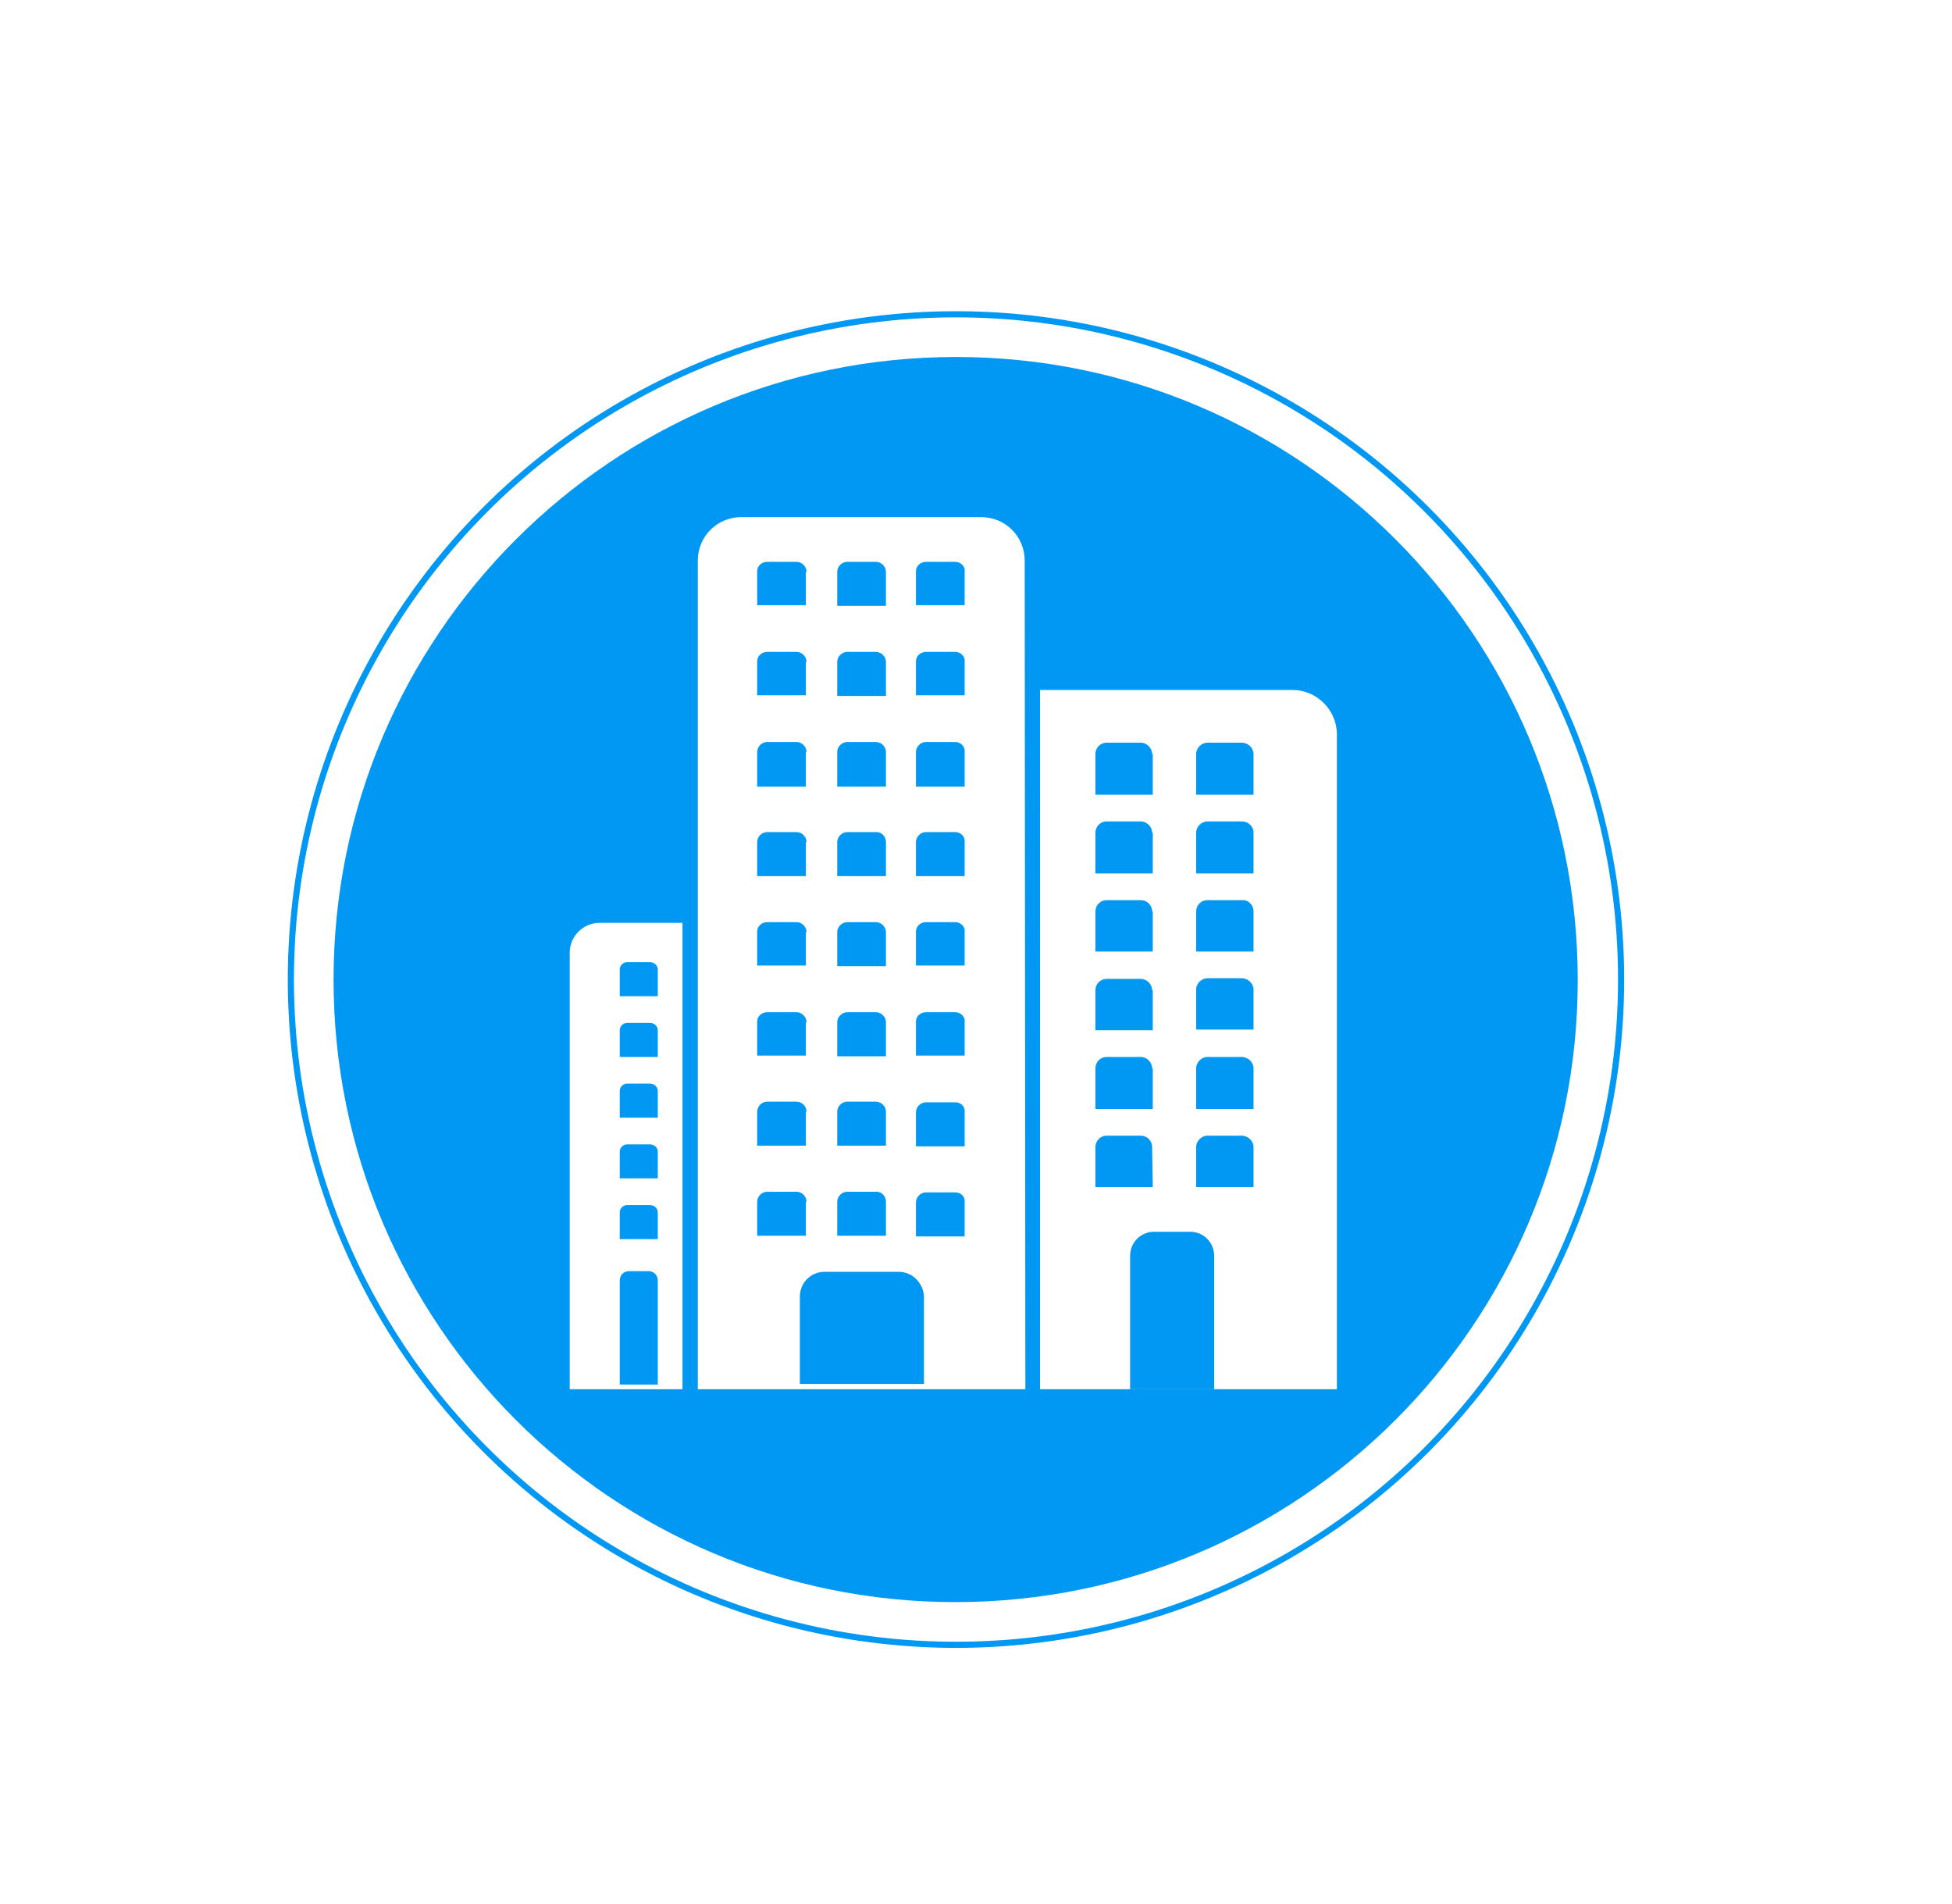<?xml version="1.0" encoding="utf-8"?>
<!-- Generator: Adobe Illustrator 25.3.1, SVG Export Plug-In . SVG Version: 6.00 Build 0)  -->
<svg version="1.1" id="Layer_1" xmlns="http://www.w3.org/2000/svg" xmlns:xlink="http://www.w3.org/1999/xlink" x="0px" y="0px"
	 viewBox="0 0 292.6 285.4" style="enable-background:new 0 0 292.6 285.4;" xml:space="preserve">
<style type="text/css">
	.st0{fill:#0098F2;}
	.st1{fill:none;stroke:#0098F2;stroke-width:0.92;stroke-miterlimit:10;}
</style>
<path class="st0" d="M120.9,99.2c0-0.8-0.7-1.5-1.5-1.5H115c-0.8,0-1.5,0.6-1.5,1.4c0,0,0,0,0,0v5.1h7.3V99.2z"/>
<path class="st0" d="M120.9,85.7c0-0.8-0.7-1.5-1.5-1.5H115c-0.8,0-1.5,0.6-1.5,1.4c0,0,0,0,0,0v5.1h7.3V85.7z"/>
<path class="st0" d="M132.8,166.6c0-0.8-0.7-1.5-1.5-1.5h0H127c-0.8,0-1.5,0.7-1.5,1.5l0,0v5.1h7.3L132.8,166.6z"/>
<path class="st0" d="M132.8,180.1c0-0.8-0.6-1.5-1.4-1.5c0,0,0,0,0,0H127c-0.8,0-1.5,0.7-1.5,1.5c0,0,0,0,0,0v5.1h7.3L132.8,180.1z"
	/>
<path class="st0" d="M120.9,112.7c0-0.8-0.7-1.5-1.5-1.5H115c-0.8,0-1.5,0.7-1.5,1.5v5.2h7.3V112.7z"/>
<path class="st0" d="M120.9,126.2c0-0.8-0.7-1.5-1.5-1.5H115c-0.8,0-1.5,0.7-1.5,1.5l0,0v5.1h7.3V126.2z"/>
<path class="st0" d="M134.7,190.6h-11.1c-2.1,0-3.7,1.7-3.7,3.7c0,0,0,0,0,0v13.1h18.6v-13.1C138.4,192.3,136.8,190.6,134.7,190.6z"
	/>
<path class="st0" d="M120.9,180.1c0-0.8-0.7-1.5-1.5-1.5H115c-0.8,0-1.5,0.7-1.5,1.5l0,0v5.1h7.3V180.1z"/>
<path class="st0" d="M120.9,139.7c0-0.8-0.7-1.5-1.5-1.5c0,0,0,0,0,0H115c-0.8,0-1.5,0.6-1.5,1.4c0,0,0,0,0,0v5.1h7.3V139.7z"/>
<path class="st0" d="M132.8,153.2c0-0.8-0.7-1.5-1.5-1.5h0H127c-0.8,0-1.5,0.7-1.5,1.5l0,0v5.1h7.3L132.8,153.2z"/>
<path class="st0" d="M120.9,153.2c0-0.8-0.7-1.5-1.5-1.5c0,0,0,0,0,0H115c-0.8,0-1.5,0.6-1.5,1.4c0,0,0,0,0,0v5.1h7.3V153.2z"/>
<path class="st0" d="M120.9,166.6c0-0.8-0.7-1.5-1.5-1.5H115c-0.8,0-1.5,0.7-1.5,1.5v5.1h7.3V166.6z"/>
<path class="st0" d="M98.6,172.6c0-0.6-0.5-1.1-1.2-1.1H94c-0.6,0-1.1,0.5-1.1,1.1v4h5.7V172.6z"/>
<path class="st0" d="M98.6,181.7c0-0.6-0.5-1.1-1.2-1.1H94c-0.6,0-1.1,0.5-1.1,1.1c0,0,0,0,0,0v4h5.7V181.7z"/>
<path class="st0" d="M98.6,163.5c0-0.6-0.5-1.1-1.2-1.1H94c-0.6,0-1.1,0.5-1.1,1.1v4h5.7V163.5z"/>
<path class="st0" d="M132.8,139.7c0-0.8-0.7-1.5-1.5-1.5h0H127c-0.8,0-1.5,0.7-1.5,1.5l0,0v5.1h7.3L132.8,139.7z"/>
<path class="st0" d="M98.6,145.3c0-0.6-0.5-1.1-1.2-1.1H94c-0.6,0-1.1,0.5-1.1,1.1c0,0,0,0,0,0v4h5.7V145.3z"/>
<path class="st0" d="M98.6,154.4c0-0.6-0.5-1.1-1.2-1.1H94c-0.6,0-1.1,0.5-1.1,1.1v4h5.7V154.4z"/>
<path class="st0" d="M132.8,126.2c0-0.8-0.6-1.5-1.4-1.5c0,0,0,0,0,0H127c-0.8,0-1.5,0.7-1.5,1.5c0,0,0,0,0,0v5.1h7.3L132.8,126.2z"
	/>
<path class="st0" d="M132.8,112.7c0-0.8-0.7-1.5-1.5-1.5l0,0H127c-0.8,0-1.5,0.7-1.5,1.5v5.2h7.3L132.8,112.7z"/>
<path class="st0" d="M132.8,85.7c0-0.8-0.7-1.5-1.5-1.5l0,0H127c-0.8,0-1.5,0.7-1.5,1.5v5.1h7.3L132.8,85.7z"/>
<path class="st0" d="M132.8,99.2c0-0.8-0.7-1.5-1.5-1.5l0,0H127c-0.8,0-1.5,0.7-1.5,1.5v5.1h7.3L132.8,99.2z"/>
<path class="st0" d="M98.6,191.9c0-0.8-0.6-1.4-1.4-1.4h-2.9c-0.8,0-1.4,0.6-1.4,1.4v15.6h5.7V191.9z"/>
<path class="st0" d="M172.7,136.6c0-1-0.8-1.7-1.7-1.7h-5.1c-1,0-1.7,0.8-1.7,1.7v6h8.6V136.6z"/>
<path class="st0" d="M172.7,148.4c0-0.9-0.8-1.7-1.7-1.7l0,0h-5.1c-1,0-1.7,0.8-1.7,1.7v6h8.6V148.4z"/>
<path class="st0" d="M186.1,170.2H181c-0.9,0-1.7,0.8-1.7,1.7c0,0,0,0,0,0v6h8.6v-6C187.9,171,187.1,170.2,186.1,170.2
	C186.1,170.2,186.1,170.2,186.1,170.2z"/>
<path class="st0" d="M178.4,184.6H173c-2,0-3.6,1.6-3.6,3.6v20H182v-20C182,186.2,180.4,184.6,178.4,184.6
	C178.4,184.6,178.4,184.6,178.4,184.6z"/>
<path class="st0" d="M172.7,171.9c0-0.9-0.7-1.7-1.7-1.7h-5.1c-1,0-1.7,0.8-1.7,1.7v6h8.6L172.7,171.9z"/>
<path class="st0" d="M172.7,160.1c0-0.9-0.8-1.7-1.7-1.7l0,0h-5.1c-1,0-1.7,0.8-1.7,1.7v6.1h8.6V160.1z"/>
<path class="st0" d="M186.1,158.4H181c-0.9,0-1.7,0.8-1.7,1.7l0,0v6.1h8.6v-6.1C187.9,159.2,187.1,158.4,186.1,158.4
	C186.1,158.4,186.1,158.4,186.1,158.4z"/>
<path class="st0" d="M186.1,111.3H181c-0.9,0-1.7,0.8-1.7,1.7l0,0v6.1h8.6V113C187.9,112.1,187.1,111.3,186.1,111.3
	C186.1,111.3,186.1,111.3,186.1,111.3z"/>
<path class="st0" d="M143.2,178.7h-4.4c-0.8,0-1.5,0.7-1.5,1.5l0,0v5.1h7.3v-5.1C144.7,179.3,144,178.7,143.2,178.7z"/>
<path class="st0" d="M186.1,134.9H181c-1,0-1.7,0.8-1.7,1.7v6h8.6v-6C187.9,135.6,187.1,134.8,186.1,134.9
	C186.1,134.8,186.1,134.8,186.1,134.9z"/>
<path class="st0" d="M186.1,146.6H181c-0.9,0-1.7,0.8-1.7,1.7l0,0v6h8.6v-6C187.9,147.4,187.1,146.6,186.1,146.6
	C186.1,146.6,186.1,146.6,186.1,146.6z"/>
<path class="st0" d="M186.1,123.1H181c-0.9,0-1.7,0.8-1.7,1.7l0,0v6.1h8.6v-6.1C187.9,123.8,187.1,123.1,186.1,123.1
	C186.1,123.1,186.1,123.1,186.1,123.1z"/>
<path class="st0" d="M143.3,53.5C91.8,53.5,50,95.3,50,146.8c0,51.5,41.7,93.3,93.2,93.3s93.3-41.7,93.3-93.2c0,0,0,0,0,0
	C236.5,95.3,194.8,53.5,143.3,53.5z M102.3,208.2H85.4v-65.4c0-2.5,2-4.5,4.5-4.5h12.4L102.3,208.2z M153.7,208.2h-49.1V84
	c0-3.6,2.9-6.5,6.5-6.5l0,0h36c3.6,0,6.5,2.9,6.5,6.5L153.7,208.2z M200.4,208.2h-44.5V103.4h37.8c3.7,0,6.7,3,6.7,6.7L200.4,208.2z
	"/>
<path class="st0" d="M143.2,124.7h-4.4c-0.8,0-1.5,0.7-1.5,1.5l0,0v5.1h7.3v-5.1C144.7,125.4,144,124.7,143.2,124.7z"/>
<path class="st0" d="M143.2,138.2h-4.4c-0.8,0-1.5,0.6-1.5,1.4c0,0,0,0,0,0v5.1h7.3v-5.1C144.7,138.9,144,138.2,143.2,138.2
	L143.2,138.2z"/>
<path class="st0" d="M143.2,151.7h-4.4c-0.8,0-1.5,0.6-1.5,1.4c0,0,0,0,0,0v5.1h7.3v-5.1C144.7,152.4,144,151.7,143.2,151.7
	L143.2,151.7z"/>
<path class="st0" d="M143.2,165.2h-4.4c-0.8,0-1.5,0.7-1.5,1.5v5.1h7.3v-5.1C144.7,165.8,144,165.2,143.2,165.2z"/>
<path class="st0" d="M172.7,124.8c0-0.9-0.8-1.7-1.7-1.7l0,0h-5.1c-1,0-1.7,0.8-1.7,1.7v6.1h8.6V124.8z"/>
<path class="st0" d="M143.2,111.2h-4.4c-0.8,0-1.5,0.7-1.5,1.5v5.2h7.3v-5.2C144.7,111.9,144,111.2,143.2,111.2z"/>
<path class="st0" d="M172.7,113c0-0.9-0.8-1.7-1.7-1.7l0,0h-5.1c-1,0-1.7,0.8-1.7,1.7v6.1h8.6V113z"/>
<path class="st0" d="M143.2,84.2h-4.4c-0.8,0-1.5,0.6-1.5,1.4c0,0,0,0,0,0v5.1h7.3v-5.1C144.7,84.9,144,84.2,143.2,84.2L143.2,84.2z
	"/>
<path class="st0" d="M143.2,97.7h-4.4c-0.8,0-1.5,0.6-1.5,1.4c0,0,0,0,0,0v5.1h7.3v-5.1C144.7,98.4,144,97.7,143.2,97.7L143.2,97.7z
	"/>
<circle class="st1" cx="143.3" cy="146.8" r="99.7"/>
</svg>

